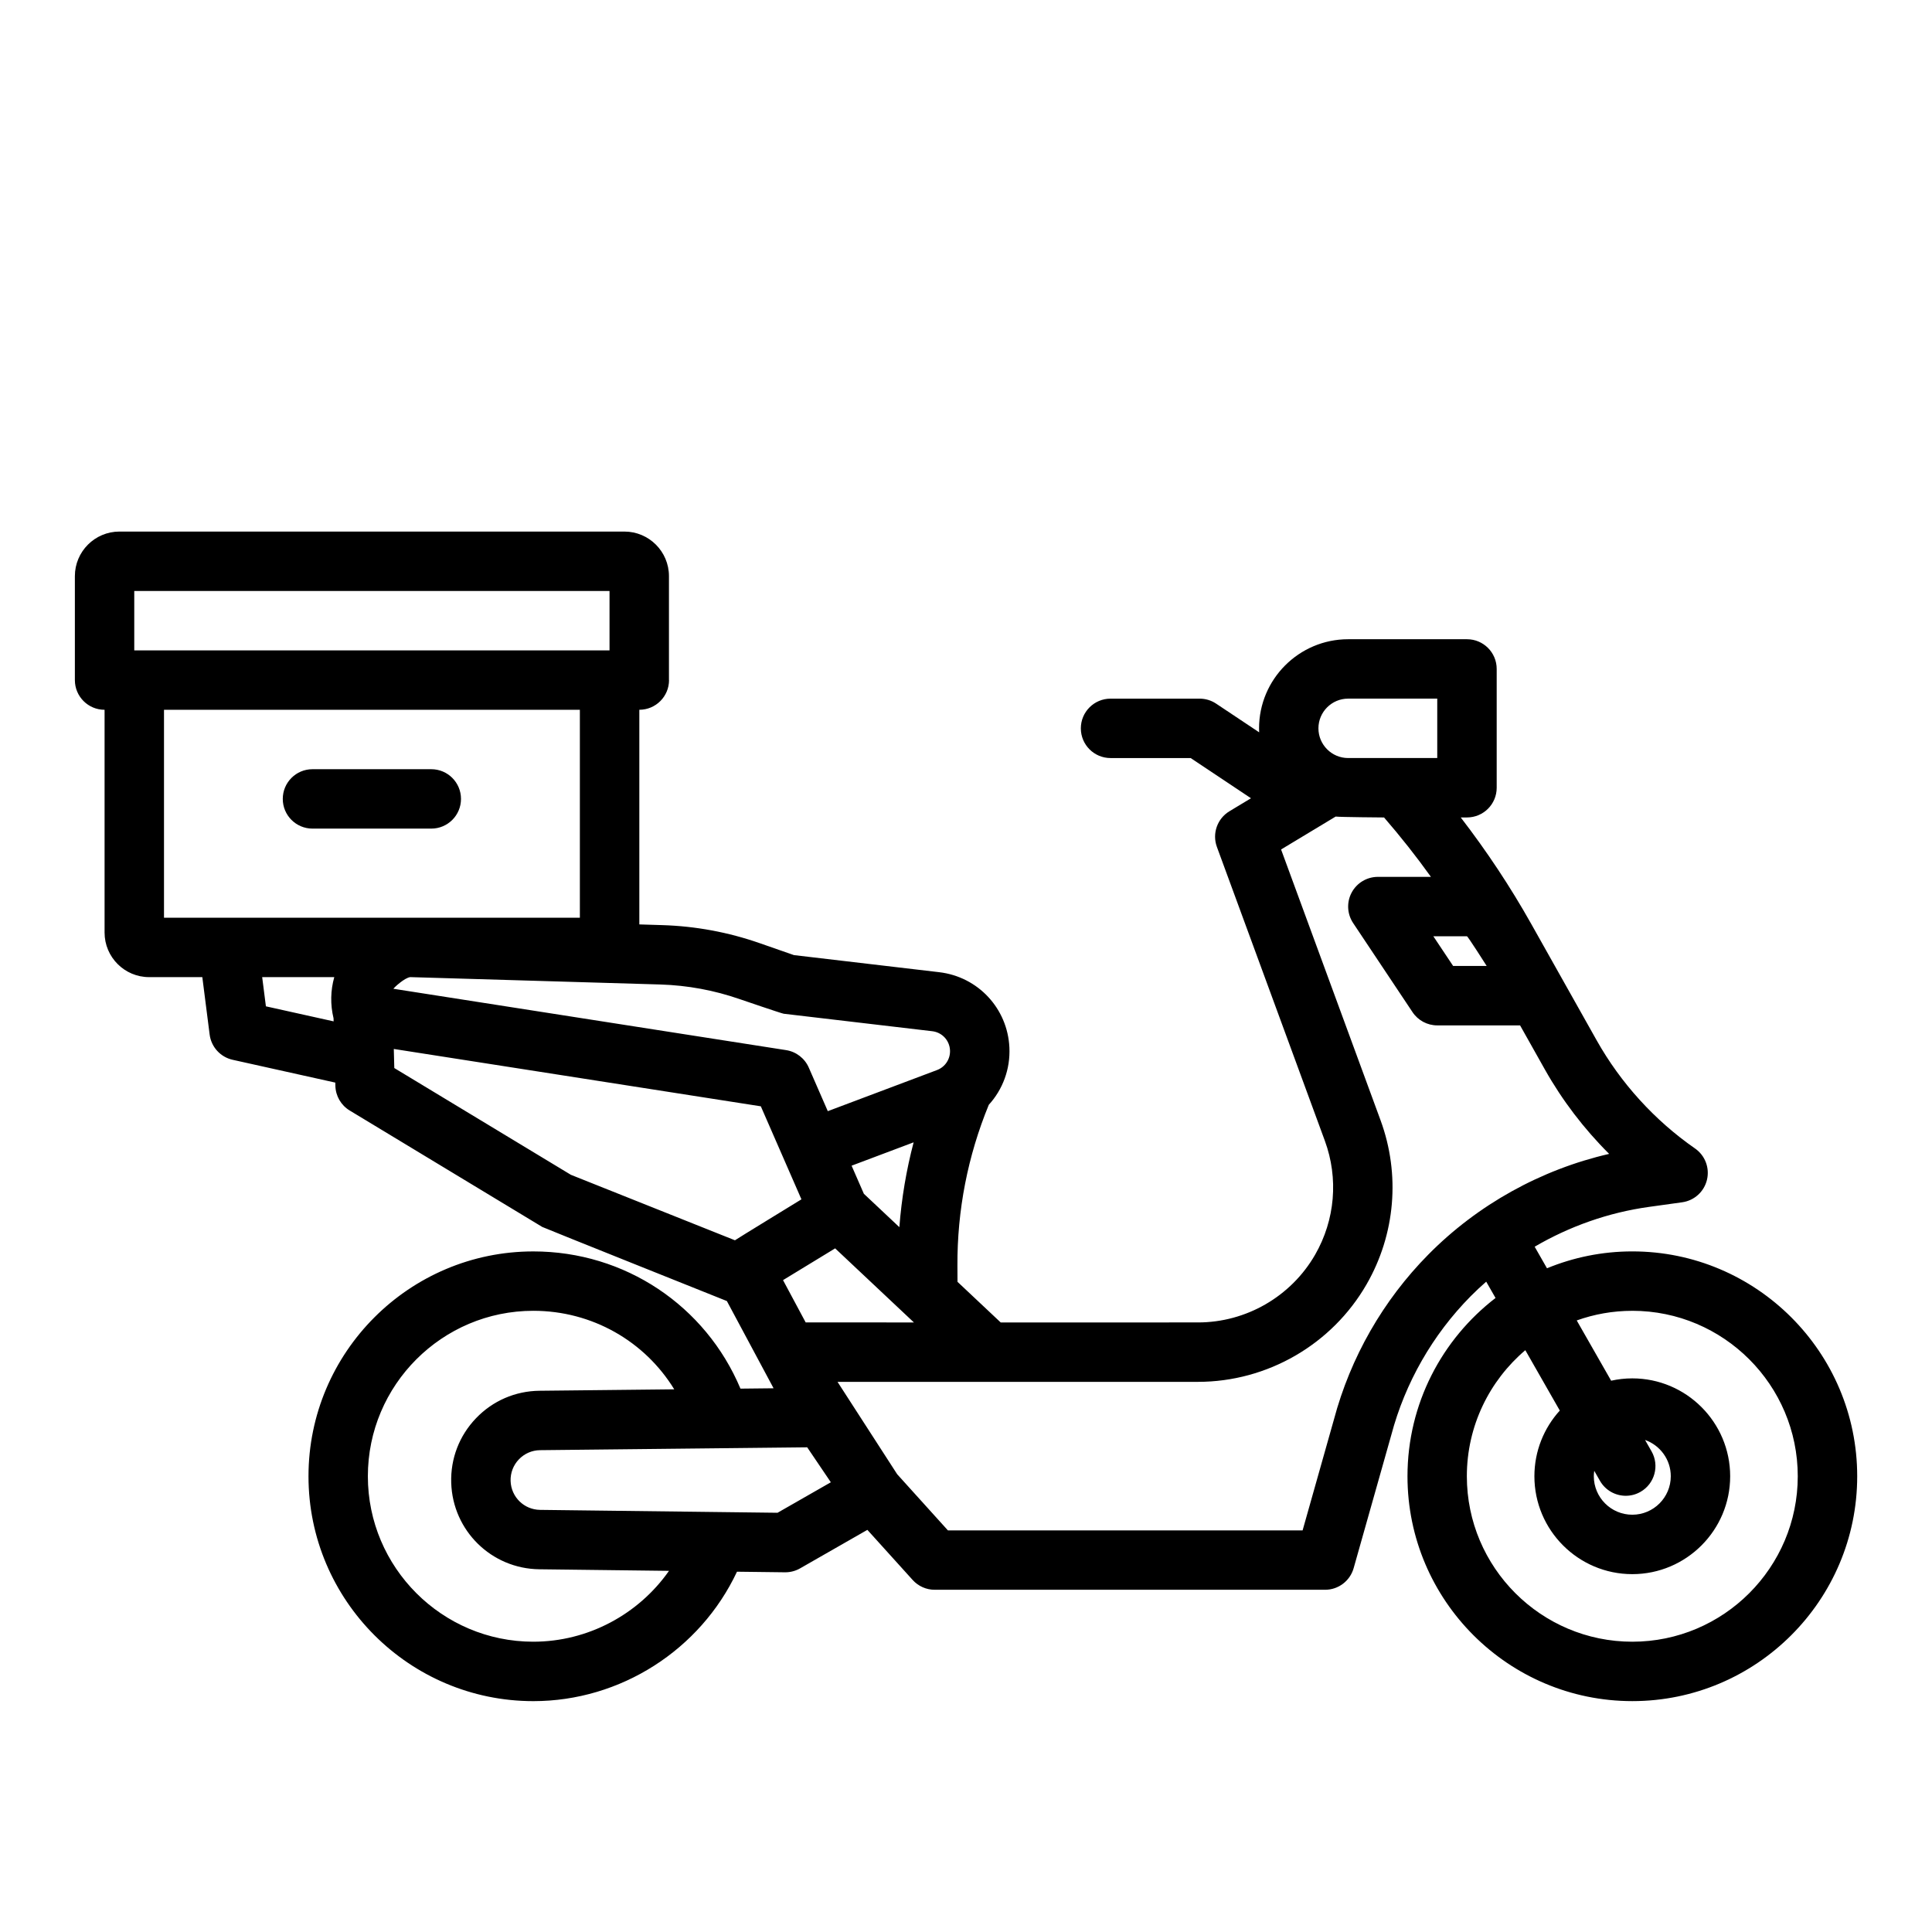 <?xml version="1.0" encoding="UTF-8"?>
<!-- Uploaded to: SVG Find, www.svgrepo.com, Generator: SVG Find Mixer Tools -->
<svg fill="#000000" width="800px" height="800px" version="1.1" viewBox="144 144 512 512" xmlns="http://www.w3.org/2000/svg">
 <g>
  <path d="m321.28 324.23v-27.551c0-6.512-5.297-11.809-11.809-11.809h-133.82c-6.512 0-11.809 5.297-11.809 11.809v27.551c0 4.348 3.523 7.871 7.871 7.871v59.039c0 6.512 5.297 11.809 11.809 11.809h14.094l1.941 15.219c0.422 3.293 2.859 5.969 6.102 6.688l27.195 6.043 0.023 0.867c0.07 2.684 1.5 5.141 3.797 6.531l51.031 30.855c0.367 0.223 48.922 19.637 48.922 19.637l12.379 23.117-8.777 0.094c-9.242-21.969-30.613-36.363-54.887-36.363-32.859 0-59.59 26.73-59.59 59.59 0 32.859 26.73 59.59 59.59 59.59 23.129 0 44.238-13.602 53.965-34.301l12.711 0.156h0.098c1.371 0 2.719-0.359 3.91-1.039l17.836-10.207 12.004 13.285c1.492 1.652 3.613 2.594 5.84 2.594h103.45c3.523 0 6.617-2.34 7.574-5.731l9.934-35.141c0.012-0.043 0.023-0.082 0.035-0.125 3.676-13.863 10.949-26.582 21.031-36.785 1.328-1.344 2.711-2.629 4.129-3.871l2.473 4.324c-14.176 10.902-23.336 28.02-23.336 47.246 0 32.859 26.73 59.59 59.59 59.59s59.59-26.73 59.59-59.59-26.73-59.59-59.59-59.59c-8.004 0-15.641 1.598-22.621 4.473l-3.266-5.715c9.266-5.418 19.566-9.055 30.246-10.543l8.848-1.23c3.211-0.449 5.82-2.816 6.57-5.969 0.754-3.152-0.504-6.445-3.168-8.293-10.684-7.418-19.703-17.336-26.074-28.676l-17.359-30.883c-5.516-9.816-11.773-19.234-18.652-28.164h1.656c4.348 0 7.871-3.523 7.871-7.871v-31.488c0-4.348-3.523-7.871-7.871-7.871h-31.488c-13.023 0-23.617 10.594-23.617 23.617 0 0.352 0.012 0.703 0.027 1.055l-11.402-7.602c-1.293-0.863-2.812-1.324-4.367-1.324h-23.617c-4.348 0-7.871 3.523-7.871 7.871 0 4.348 3.523 7.871 7.871 7.871h21.234l15.984 10.656-5.707 3.441c-3.231 1.949-4.625 5.914-3.324 9.457l28.602 77.859c3.664 9.977 2.727 20.984-2.57 30.199-6.371 11.074-18.262 17.957-31.039 17.957l-52.289 0.004-11.449-10.77-0.02-4.246c-0.07-14.715 2.731-29.062 8.312-42.664 3.684-4.039 5.734-9.457 5.461-15.203-0.492-10.344-8.312-18.727-18.594-19.938l-38.508-4.531-9.094-3.172c-8.309-2.898-16.977-4.504-25.766-4.773l-6.109-0.188v-56.883c4.348 0 7.871-3.523 7.871-7.871zm-141.7-23.617h125.95v15.742l-125.95 0.004zm34.887 110.07-0.988-7.738h19.109c-0.996 3.512-1.082 7.246-0.195 10.918l0.02 0.809-17.953-3.988zm34.027 16.363-0.133-5.062 97.266 15.199 10.762 24.652s-17.32 10.602-17.621 10.852l-43.477-17.352-46.797-28.293zm137.7 67.414-28.68-0.004-6.004-11.211 13.812-8.418zm-100.86 84.609c-24.176 0-43.848-19.668-43.848-43.848 0-24.176 19.668-43.848 43.848-43.848 15.566 0 29.516 8.043 37.344 20.809l-35.73 0.383c-6.41 0.074-12.379 2.664-16.812 7.293-4.434 4.629-6.762 10.707-6.559 17.113 0.402 12.688 10.66 22.75 23.355 22.902l34.359 0.418c-8.086 11.535-21.484 18.777-35.957 18.777zm64.723-34.172-62.934-0.766c-4.246-0.051-7.676-3.418-7.809-7.66-0.066-2.141 0.711-4.176 2.191-5.723 1.484-1.547 3.481-2.414 5.617-2.438l70.793-0.758 6.266 9.266-14.121 8.078zm226.52-53.523c24.176 0 43.848 19.668 43.848 43.848 0 24.176-19.668 43.848-43.848 43.848-24.176 0-43.848-19.668-43.848-43.848 0-13.375 6.023-25.359 15.496-33.41l9.137 15.996c-4.18 4.606-6.731 10.719-6.731 17.414 0 14.305 11.637 25.941 25.941 25.941 14.305 0 25.941-11.637 25.941-25.941 0-14.305-11.637-25.941-25.941-25.941-1.922 0-3.797 0.215-5.602 0.617l-9.121-15.969c4.606-1.648 9.559-2.551 14.723-2.551zm-10.086 42.406 1.512 2.648c1.453 2.543 4.109 3.969 6.844 3.969 1.324 0 2.668-0.336 3.898-1.039 3.773-2.156 5.086-6.965 2.93-10.742l-1.719-3.012c3.965 1.398 6.82 5.172 6.82 9.613 0 5.625-4.574 10.199-10.199 10.199s-10.199-4.574-10.199-10.199c0-0.488 0.047-0.969 0.113-1.438zm-33.734-141.66c0.238 0 5.231 7.871 5.231 7.871h-8.891l-5.246-7.871zm-31.488-62.977h23.617v15.742h-23.617c-4.34 0-7.871-3.531-7.871-7.871s3.531-7.871 7.871-7.871zm-39.797 181.06c18.395 0 35.516-9.906 44.688-25.852 7.629-13.266 8.977-29.113 3.699-43.477l-26.359-71.758 14.461-8.719c1.082 0.152 12.828 0.238 12.828 0.238 4.375 5.055 8.527 10.305 12.422 15.742h-14.066c-2.902 0-5.57 1.598-6.941 4.156-1.371 2.559-1.219 5.664 0.391 8.082l15.742 23.617c1.461 2.191 3.918 3.504 6.551 3.504h21.949l6.551 11.656c4.606 8.191 10.375 15.754 17.051 22.398-18.074 4.156-34.844 13.445-47.91 26.668-11.996 12.137-20.648 27.266-25.035 43.754l-8.293 29.352h-94l-13.441-14.879-15.809-24.48h95.52zm-88.543-49.848-3.246-7.438 16.438-6.188c-1.938 7.359-3.199 14.867-3.781 22.48l-9.414-8.855zm-32.824-51.551s11.012 3.773 11.582 3.844l39.367 4.633c2.606 0.305 4.582 2.43 4.707 5.047 0.109 2.32-1.277 4.434-3.453 5.25l-28.934 10.891-5.039-11.547c-1.078-2.465-3.34-4.211-6-4.629l-104.08-16.262c0.152-0.285 2.91-2.891 4.461-3.086l66.324 1.957c7.184 0.223 14.273 1.535 21.062 3.902zm-42.434-21.605-110.21 0.008v-55.105h110.21v55.105z"/>
  <path d="m226.81 363.59h31.488c4.348 0 7.871-3.523 7.871-7.871s-3.523-7.871-7.871-7.871h-31.488c-4.348 0-7.871 3.523-7.871 7.871s3.523 7.871 7.871 7.871z"/>
 </g>
</svg>